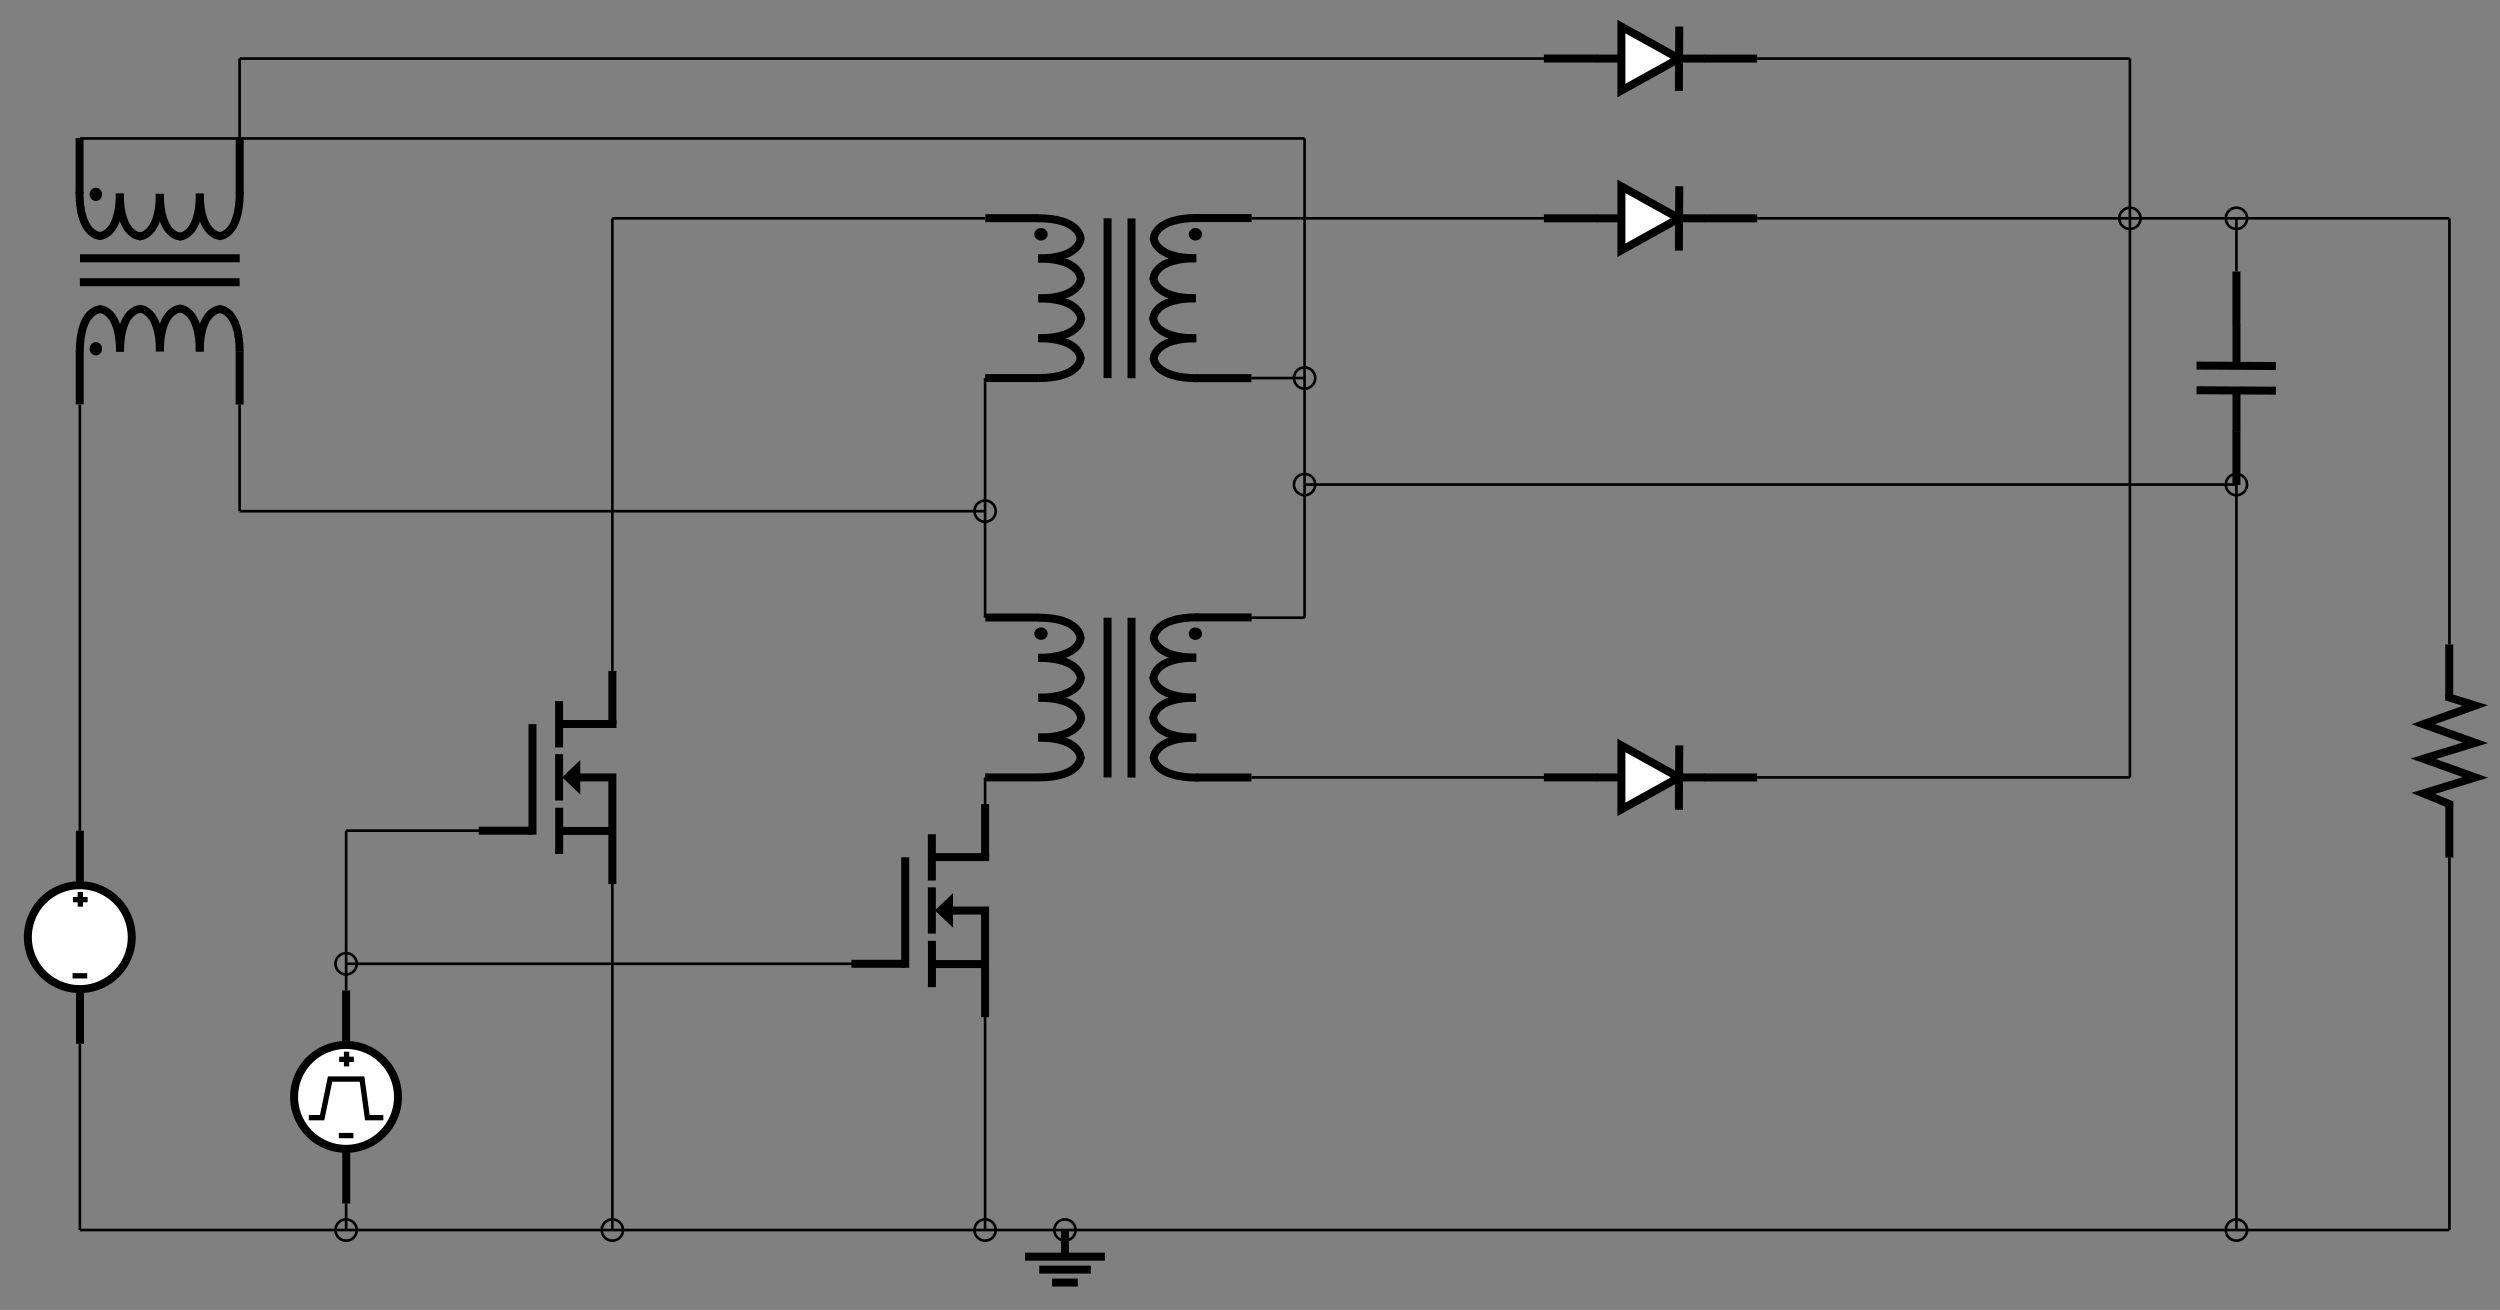 <?xml-stylesheet type="text/css" href="https://app.systemvision.com/bundles/pinstyle" ?><svg style="overflow: hidden; position: relative;" xmlns="http://www.w3.org/2000/svg" xmlns:xlink="http://www.w3.org/1999/xlink" width="939" version="1.1" height="492"><rect width="100%" height="100%" fill="#808080" stroke="none"/><path transform="matrix(0,1,-1,0,855,102)" fill="none" stroke="#000" d="M19.985,14.998H-0.007" stroke-width="3" stroke-linecap="butt" class="svw_sym svw_sym_pin_whisker_elec"></path><path transform="matrix(0,1,-1,0,855,102)" fill="none" stroke="#000" d="M35.478,0.172L35.316,29.981" stroke-width="3" stroke-linecap="butt" class="svw_sym svw_sym_outline"></path><path transform="matrix(0,1,-1,0,855,102)" fill="none" stroke="#000" d="M80.154,14.997H59.956" stroke-width="3" stroke-linecap="butt" class="svw_sym svw_sym_pin_whisker_elec"></path><path transform="matrix(0,1,-1,0,855,102)" fill="none" stroke="#000" d="M44.738,0.16L44.577,29.969" stroke-width="3" stroke-linecap="butt" class="svw_sym svw_sym_outline"></path><path transform="matrix(0,1,-1,0,855,102)" fill="none" stroke="#000" d="M34.709,14.977H19.805" stroke-width="3" stroke-linecap="butt" class="svw_sym svw_sym_outline"></path><path transform="matrix(0,1,-1,0,855,102)" fill="none" stroke="#000" d="M60.129,14.977H45.284" stroke-width="3" stroke-linecap="butt" class="svw_sym svw_sym_outline"></path><path transform="matrix(1,0,0,1,370,452)" fill="none" stroke="#000" d="M30,19.909V10" stroke-width="3" class="svw_sym svw_sym_pin_whisker_elec"></path><path transform="matrix(1,0,0,1,370,452)" fill="none" stroke="#000" d="M15,20H45" stroke-width="3" class="svw_sym svw_sym_outline"></path><path transform="matrix(1,0,0,1,370,452)" fill="none" stroke="#000" d="M20.345,24.863H39.7" stroke-width="3" class="svw_sym svw_sym_outline"></path><path transform="matrix(1,0,0,1,370,452)" fill="none" stroke="#000" d="M25.148,29.726H34.825" stroke-width="3" class="svw_sym svw_sym_outline"></path><path transform="matrix(1,0,0,1,180,252)" fill="none" stroke="#000" d="M20,60L-0.196,60" stroke-linejoin="miter" stroke-linecap="butt" stroke-width="3" class="svw_sym svw_sym_pin_whisker_elec"></path><path transform="matrix(1,0,0,1,180,252)" fill="none" stroke="#000" d="M50.011,0L50.011,20" stroke-linejoin="miter" stroke-linecap="butt" stroke-width="3" class="svw_sym svw_sym_pin_whisker_elec"></path><path transform="matrix(1,0,0,1,180,252)" fill="#000" stroke="#000" d="M36.95,35.798L36.95,44.099L32.614,39.949Z" stroke-linejoin="miter" stroke-linecap="butt" stroke-width="2" class="svw_sym svw_sym_outline"></path><path transform="matrix(1,0,0,1,180,252)" fill="none" stroke="#000" d="M50.001,60L50.001,80.068" stroke-linejoin="miter" stroke-linecap="butt" stroke-width="3" class="svw_sym svw_sym_pin_whisker_elec"></path><path transform="matrix(1,0,0,1,180,252)" fill="none" stroke="#000" d="M35,40L50,40L50,60" stroke-linejoin="miter" stroke-linecap="butt" stroke-miterlimit="4" stroke-dasharray="none" stroke-width="3" class="svw_sym svw_sym_outline"></path><path transform="matrix(1,0,0,1,180,252)" fill="none" stroke="#000" d="M30,11.347L30,28.738" stroke-linejoin="miter" stroke-linecap="butt" stroke-miterlimit="4" stroke-dasharray="none" stroke-width="3" class="svw_sym svw_sym_outline"></path><path transform="matrix(1,0,0,1,180,252)" fill="none" stroke="#000" d="M20,19.994L20,61.498" stroke-linejoin="miter" stroke-linecap="butt" stroke-miterlimit="4" stroke-dasharray="none" stroke-width="3" class="svw_sym svw_sym_outline"></path><path transform="matrix(1,0,0,1,180,252)" fill="none" stroke="#000" d="M30,31.279L30,48.67" stroke-linejoin="miter" stroke-linecap="butt" stroke-miterlimit="4" stroke-dasharray="none" stroke-width="3" class="svw_sym svw_sym_outline"></path><path transform="matrix(1,0,0,1,180,252)" fill="none" stroke="#000" d="M30.034,51.381L30.034,68.772" stroke-linejoin="miter" stroke-linecap="butt" stroke-miterlimit="4" stroke-dasharray="none" stroke-width="3" class="svw_sym svw_sym_outline"></path><path transform="matrix(1,0,0,1,180,252)" fill="none" stroke="#000" d="M31.186,19.932L51.539,19.932" stroke-linejoin="miter" stroke-linecap="butt" stroke-miterlimit="4" stroke-dasharray="none" stroke-width="3" class="svw_sym svw_sym_outline"></path><path transform="matrix(1,0,0,1,180,252)" fill="none" stroke="#000" d="M31.186,60.102L51.186,60.102" stroke-linejoin="miter" stroke-linecap="butt" stroke-miterlimit="4" stroke-dasharray="none" stroke-width="3" class="svw_sym svw_sym_outline"></path><path transform="matrix(1,0,0,1,320,302)" fill="none" stroke="#000" d="M20,60L-0.196,60" stroke-linejoin="miter" stroke-linecap="butt" stroke-width="3" class="svw_sym svw_sym_pin_whisker_elec"></path><path transform="matrix(1,0,0,1,320,302)" fill="none" stroke="#000" d="M50.011,0L50.011,20" stroke-linejoin="miter" stroke-linecap="butt" stroke-width="3" class="svw_sym svw_sym_pin_whisker_elec"></path><path transform="matrix(1,0,0,1,320,302)" fill="#000" stroke="#000" d="M36.95,35.798L36.95,44.099L32.614,39.949Z" stroke-linejoin="miter" stroke-linecap="butt" stroke-width="2" class="svw_sym svw_sym_outline"></path><path transform="matrix(1,0,0,1,320,302)" fill="none" stroke="#000" d="M50.001,60L50.001,80.068" stroke-linejoin="miter" stroke-linecap="butt" stroke-width="3" class="svw_sym svw_sym_pin_whisker_elec"></path><path transform="matrix(1,0,0,1,320,302)" fill="none" stroke="#000" d="M35,40L50,40L50,60" stroke-linejoin="miter" stroke-linecap="butt" stroke-miterlimit="4" stroke-dasharray="none" stroke-width="3" class="svw_sym svw_sym_outline"></path><path transform="matrix(1,0,0,1,320,302)" fill="none" stroke="#000" d="M30,11.347L30,28.738" stroke-linejoin="miter" stroke-linecap="butt" stroke-miterlimit="4" stroke-dasharray="none" stroke-width="3" class="svw_sym svw_sym_outline"></path><path transform="matrix(1,0,0,1,320,302)" fill="none" stroke="#000" d="M20,19.994L20,61.498" stroke-linejoin="miter" stroke-linecap="butt" stroke-miterlimit="4" stroke-dasharray="none" stroke-width="3" class="svw_sym svw_sym_outline"></path><path transform="matrix(1,0,0,1,320,302)" fill="none" stroke="#000" d="M30,31.279L30,48.67" stroke-linejoin="miter" stroke-linecap="butt" stroke-miterlimit="4" stroke-dasharray="none" stroke-width="3" class="svw_sym svw_sym_outline"></path><path transform="matrix(1,0,0,1,320,302)" fill="none" stroke="#000" d="M30.034,51.381L30.034,68.772" stroke-linejoin="miter" stroke-linecap="butt" stroke-miterlimit="4" stroke-dasharray="none" stroke-width="3" class="svw_sym svw_sym_outline"></path><path transform="matrix(1,0,0,1,320,302)" fill="none" stroke="#000" d="M31.186,19.932L51.539,19.932" stroke-linejoin="miter" stroke-linecap="butt" stroke-miterlimit="4" stroke-dasharray="none" stroke-width="3" class="svw_sym svw_sym_outline"></path><path transform="matrix(1,0,0,1,320,302)" fill="none" stroke="#000" d="M31.186,60.102L51.186,60.102" stroke-linejoin="miter" stroke-linecap="butt" stroke-miterlimit="4" stroke-dasharray="none" stroke-width="3" class="svw_sym svw_sym_outline"></path><path transform="matrix(1,0,0,1,580,272)" fill="none" stroke="#000" d="M20,19.994L-0.098,19.994" stroke-linejoin="miter" stroke-linecap="butt" stroke-width="3" class="svw_sym svw_sym_pin_whisker_elec"></path><path transform="matrix(1,0,0,1,580,272)" fill="none" stroke="#000" d="M79.992,20.013L60,20.013" stroke-linejoin="miter" stroke-linecap="butt" stroke-width="3" class="svw_sym svw_sym_pin_whisker_elec"></path><path transform="matrix(1,0,0,1,580,272)" fill="none" stroke="#000" d="M50.737,7.975L50.578,32.135" stroke-linejoin="miter" stroke-linecap="butt" stroke-width="3" class="svw_sym svw_sym_outline"></path><path transform="matrix(1,0,0,1,580,272)" fill="#FFF" stroke="#000" d="M29,8L29,32L50.63,20Z" stroke-linejoin="miter" stroke-linecap="butt" stroke-miterlimit="4" stroke-dasharray="none" stroke-width="3" class="svw_sym svw_sym_shape svw_sym_outline"></path><path transform="matrix(1,0,0,1,580,272)" fill="none" stroke="#000" d="M29.709,20L19.611,20" stroke-linejoin="miter" stroke-linecap="butt" stroke-width="3" class="svw_sym svw_sym_outline"></path><path transform="matrix(1,0,0,1,580,272)" fill="none" stroke="#000" d="M60.291,20L50.193,20" stroke-linejoin="miter" stroke-linecap="butt" stroke-width="3" class="svw_sym svw_sym_outline"></path><path transform="matrix(1,0,0,1,580,2)" fill="none" stroke="#000" d="M20,19.994L-0.098,19.994" stroke-linejoin="miter" stroke-linecap="butt" stroke-width="3" class="svw_sym svw_sym_pin_whisker_elec"></path><path transform="matrix(1,0,0,1,580,2)" fill="none" stroke="#000" d="M79.992,20.013L60,20.013" stroke-linejoin="miter" stroke-linecap="butt" stroke-width="3" class="svw_sym svw_sym_pin_whisker_elec"></path><path transform="matrix(1,0,0,1,580,2)" fill="none" stroke="#000" d="M50.737,7.975L50.578,32.135" stroke-linejoin="miter" stroke-linecap="butt" stroke-width="3" class="svw_sym svw_sym_outline"></path><path transform="matrix(1,0,0,1,580,2)" fill="#FFF" stroke="#000" d="M29,8L29,32L50.63,20Z" stroke-linejoin="miter" stroke-linecap="butt" stroke-miterlimit="4" stroke-dasharray="none" stroke-width="3" class="svw_sym svw_sym_shape svw_sym_outline"></path><path transform="matrix(1,0,0,1,580,2)" fill="none" stroke="#000" d="M29.709,20L19.611,20" stroke-linejoin="miter" stroke-linecap="butt" stroke-width="3" class="svw_sym svw_sym_outline"></path><path transform="matrix(1,0,0,1,580,2)" fill="none" stroke="#000" d="M60.291,20L50.193,20" stroke-linejoin="miter" stroke-linecap="butt" stroke-width="3" class="svw_sym svw_sym_outline"></path><path transform="matrix(1,0,0,1,580,62)" fill="none" stroke="#000" d="M20,19.994L-0.098,19.994" stroke-linejoin="miter" stroke-linecap="butt" stroke-width="3" class="svw_sym svw_sym_pin_whisker_elec"></path><path transform="matrix(1,0,0,1,580,62)" fill="none" stroke="#000" d="M79.992,20.013L60,20.013" stroke-linejoin="miter" stroke-linecap="butt" stroke-width="3" class="svw_sym svw_sym_pin_whisker_elec"></path><path transform="matrix(1,0,0,1,580,62)" fill="none" stroke="#000" d="M50.737,7.975L50.578,32.135" stroke-linejoin="miter" stroke-linecap="butt" stroke-width="3" class="svw_sym svw_sym_outline"></path><path transform="matrix(1,0,0,1,580,62)" fill="#FFF" stroke="#000" d="M29,8L29,32L50.63,20Z" stroke-linejoin="miter" stroke-linecap="butt" stroke-miterlimit="4" stroke-dasharray="none" stroke-width="3" class="svw_sym svw_sym_shape svw_sym_outline"></path><path transform="matrix(1,0,0,1,580,62)" fill="none" stroke="#000" d="M29.709,20L19.611,20" stroke-linejoin="miter" stroke-linecap="butt" stroke-width="3" class="svw_sym svw_sym_outline"></path><path transform="matrix(1,0,0,1,580,62)" fill="none" stroke="#000" d="M60.291,20L50.193,20" stroke-linejoin="miter" stroke-linecap="butt" stroke-width="3" class="svw_sym svw_sym_outline"></path><path transform="matrix(1,0,0,1,-6660,-4498)" fill="none" stroke="#000" d="M6690,4650L6690,4810" stroke-width="1" class="svw_wire svw_wire_elec"></path><path transform="matrix(1,0,0,1,-6660,-4498)" fill="none" stroke="#000" d="M7060,4960L7030,4960" stroke-width="1" class="svw_wire svw_wire_elec"></path><path transform="matrix(1,0,0,1,-6660,-4498)" fill="none" stroke="#000" d="M7500,4960L7060,4960" stroke-width="1" class="svw_wire svw_wire_elec"></path><path transform="matrix(1,0,0,1,-6660,-4498)" fill="none" stroke="#000" d="M7130,4640L7150,4640" stroke-width="1" class="svw_wire svw_wire_elec"></path><path transform="matrix(1,0,0,1,-6660,-4498)" fill="none" stroke="#000" d="M7580,4960L7500,4960" stroke-width="1" class="svw_wire svw_wire_elec"></path><path transform="matrix(1,0,0,1,-6660,-4498)" fill="none" stroke="#000" d="M6890,4960L6790,4960" stroke-width="1" class="svw_wire svw_wire_elec"></path><path transform="matrix(1,0,0,1,-6660,-4498)" fill="none" stroke="#000" d="M6790,4950L6790,4960" stroke-width="1" class="svw_wire svw_wire_elec"></path><path transform="matrix(1,0,0,1,-6660,-4498)" fill="none" stroke="#000" d="M7150,4730L7130,4730" stroke-width="1" class="svw_wire svw_wire_elec"></path><path transform="matrix(1,0,0,1,-6660,-4498)" fill="none" stroke="#000" d="M7150,4680L7150,4730" stroke-width="1" class="svw_wire svw_wire_elec"></path><path transform="matrix(1,0,0,1,-6660,-4498)" fill="none" stroke="#000" d="M7580,4580L7500,4580" stroke-width="1" class="svw_wire svw_wire_elec"></path><path transform="matrix(1,0,0,1,-6660,-4498)" fill="none" stroke="#000" d="M7500,4580L7460,4580" stroke-width="1" class="svw_wire svw_wire_elec"></path><path transform="matrix(1,0,0,1,-6660,-4498)" fill="none" stroke="#000" d="M7460,4520L7460,4580" stroke-width="1" class="svw_wire svw_wire_elec"></path><path transform="matrix(1,0,0,1,-6660,-4498)" fill="none" stroke="#000" d="M7460,4790L7460,4580" stroke-width="1" class="svw_wire svw_wire_elec"></path><path transform="matrix(1,0,0,1,-6660,-4498)" fill="none" stroke="#000" d="M7320,4790L7460,4790" stroke-width="1" class="svw_wire svw_wire_elec"></path><path transform="matrix(1,0,0,1,-6660,-4498)" fill="none" stroke="#000" d="M7460,4580L7320,4580" stroke-width="1" class="svw_wire svw_wire_elec"></path><path transform="matrix(1,0,0,1,-6660,-4498)" fill="none" stroke="#000" d="M7500,4580L7500,4600" stroke-width="1" class="svw_wire svw_wire_elec"></path><path transform="matrix(1,0,0,1,-6660,-4498)" fill="none" stroke="#000" d="M7030,4690L7030,4640" stroke-width="1" class="svw_wire svw_wire_elec"></path><path transform="matrix(1,0,0,1,-6660,-4498)" fill="none" stroke="#000" d="M6750,4650L6750,4690" stroke-width="1" class="svw_wire svw_wire_elec"></path><path transform="matrix(1,0,0,1,-6660,-4498)" fill="none" stroke="#000" d="M7030,4790L7030,4800" stroke-width="1" class="svw_wire svw_wire_elec"></path><path transform="matrix(1,0,0,1,-6660,-4498)" fill="none" stroke="#000" d="M6790,4870L6790,4860" stroke-width="1" class="svw_wire svw_wire_elec"></path><circle transform="matrix(1,0,0,1,-6660,-4498)" cx="6790" cy="4860" r="4" fill="none" stroke="#000" stroke-width="1" class="svw_conn_dot svw_conn_dot_elec"></circle><circle transform="matrix(1,0,0,1,-6660,-4498)" cx="7030" cy="4690" r="4" fill="none" stroke="#000" stroke-width="1" class="svw_conn_dot svw_conn_dot_elec"></circle><path transform="matrix(1,0,0,1,-6660,-4498)" fill="none" stroke="#000" d="M6750,4550L6750,4520" class="svw_wire svw_wire_elec"></path><path transform="matrix(0,-1,1,0,30,152)" fill="none" stroke="#000" d="M20.042,60.002L0.034,60.002" stroke-linejoin="miter" stroke-linecap="butt" stroke-miterlimit="4" stroke-width="3"  class="svw_sym svw_sym_pin_whisker_elec"></path><path transform="matrix(0,-1,1,0,30,152)" fill="none" stroke="#000" d="M79.163,60.032L100.048,60.032" stroke-linejoin="miter" stroke-linecap="butt" stroke-miterlimit="4" stroke-width="3"  class="svw_sym svw_sym_pin_whisker_elec"></path><path transform="matrix(0,-1,1,0,30,152)" fill="none" stroke="#000" d="M20.108,-0.056L0.1,-0.056" stroke-linejoin="miter" stroke-linecap="butt" stroke-miterlimit="4" stroke-width="3"  class="svw_sym svw_sym_pin_whisker_elec"></path><path transform="matrix(0,-1,1,0,30,152)" fill="none" stroke="#000" d="M79.229,-0.102L100.114,-0.102" stroke-linejoin="miter" stroke-linecap="butt" stroke-miterlimit="4" stroke-width="3"  class="svw_sym svw_sym_pin_whisker_elec"></path><path transform="matrix(0,-1,1,0,30,152)" fill="none" stroke="#000" d="M19.847,-0.021C35.847,-0.021,35.847,7.653,35.847,7.653" stroke-linejoin="miter" stroke-linecap="butt" stroke-miterlimit="4" stroke-width="3"  class="svw_sym svw_sym_outline"></path><path transform="matrix(0,-1,1,0,30,152)" fill="none" stroke="#000" d="M19.894,15.093C35.894,15.093,35.894,7.481,35.894,7.481" stroke-linejoin="miter" stroke-linecap="butt" stroke-miterlimit="4" stroke-width="3"  class="svw_sym svw_sym_outline"></path><path transform="matrix(0,-1,1,0,30,152)" fill="none" stroke="#000" d="M19.975,15.078C35.975,15.078,35.975,22.752,35.975,22.752" stroke-linejoin="miter" stroke-linecap="butt" stroke-miterlimit="4" stroke-width="3"  class="svw_sym svw_sym_outline"></path><path transform="matrix(0,-1,1,0,30,152)" fill="none" stroke="#000" d="M20.022,30.071C36.022,30.071,36.022,22.459,36.022,22.459" stroke-linejoin="miter" stroke-linecap="butt" stroke-miterlimit="4" stroke-width="3"  class="svw_sym svw_sym_outline"></path><path transform="matrix(0,-1,1,0,30,152)" fill="none" stroke="#000" d="M20.072,30.056C36.072,30.056,36.072,37.73,36.072,37.73" stroke-linejoin="miter" stroke-linecap="butt" stroke-miterlimit="4" stroke-width="3"  class="svw_sym svw_sym_outline"></path><path transform="matrix(0,-1,1,0,30,152)" fill="none" stroke="#000" d="M20.119,45.049C36.119,45.049,36.119,37.437,36.119,37.437" stroke-linejoin="miter" stroke-linecap="butt" stroke-miterlimit="4" stroke-width="3"  class="svw_sym svw_sym_outline"></path><path transform="matrix(0,-1,1,0,30,152)" fill="none" stroke="#000" d="M19.878,45.007C35.878,45.007,35.878,52.681,35.878,52.681" stroke-linejoin="miter" stroke-linecap="butt" stroke-miterlimit="4" stroke-width="3"  class="svw_sym svw_sym_outline"></path><path transform="matrix(0,-1,1,0,30,152)" fill="none" stroke="#000" d="M19.926,60C35.926,60,35.926,52.388,35.926,52.388" stroke-linejoin="miter" stroke-linecap="butt" stroke-miterlimit="4" stroke-width="3"  class="svw_sym svw_sym_outline"></path><path transform="matrix(0,-1,1,0,30,152)" fill="none" stroke="#000" d="M80,-0.148C63.38,-0.148,63.38,7.552,63.38,7.552" stroke-linejoin="miter" stroke-linecap="butt" stroke-miterlimit="4" stroke-width="3"  class="svw_sym svw_sym_outline"></path><path transform="matrix(0,-1,1,0,30,152)" fill="none" stroke="#000" d="M79.333,15.017C63.333,15.017,63.333,7.379,63.333,7.379" stroke-linejoin="miter" stroke-linecap="butt" stroke-miterlimit="4" stroke-width="3"  class="svw_sym svw_sym_outline"></path><path transform="matrix(0,-1,1,0,30,152)" fill="none" stroke="#000" d="M79.252,15.002C63.252,15.002,63.252,22.702,63.252,22.702" stroke-linejoin="miter" stroke-linecap="butt" stroke-miterlimit="4" stroke-width="3"  class="svw_sym svw_sym_outline"></path><path transform="matrix(0,-1,1,0,30,152)" fill="none" stroke="#000" d="M79.204,30.045C63.204,30.045,63.204,22.407,63.204,22.407" stroke-linejoin="miter" stroke-linecap="butt" stroke-miterlimit="4" stroke-width="3"  class="svw_sym svw_sym_outline"></path><path transform="matrix(0,-1,1,0,30,152)" fill="none" stroke="#000" d="M79.155,30.03C63.155,30.03,63.155,37.73,63.155,37.73" stroke-linejoin="miter" stroke-linecap="butt" stroke-miterlimit="4" stroke-width="3"  class="svw_sym svw_sym_outline"></path><path transform="matrix(0,-1,1,0,30,152)" fill="none" stroke="#000" d="M79.108,45.073C63.108,45.073,63.108,37.435,63.108,37.435" stroke-linejoin="miter" stroke-linecap="butt" stroke-miterlimit="4" stroke-width="3"  class="svw_sym svw_sym_outline"></path><path transform="matrix(0,-1,1,0,30,152)" fill="none" stroke="#000" d="M79.349,45.031C63.349,45.031,63.349,52.731,63.349,52.731" stroke-linejoin="miter" stroke-linecap="butt" stroke-miterlimit="4" stroke-width="3"  class="svw_sym svw_sym_outline"></path><path transform="matrix(0,-1,1,0,30,152)" fill="none" stroke="#000" d="M80,60.074C63.301,60.074,63.301,52.436,63.301,52.436" stroke-linejoin="miter" stroke-linecap="butt" stroke-miterlimit="4" stroke-width="3"  class="svw_sym svw_sym_outline"></path><path transform="matrix(0,-1,1,0,30,152)" fill="none" stroke="#000" d="M46,0L46,60" stroke-linejoin="miter" stroke-linecap="butt" stroke-miterlimit="4" stroke-dasharray="none" stroke-width="3"  class="svw_sym svw_sym_outline"></path><path transform="matrix(0,-1,1,0,30,152)" fill="none" stroke="#000" d="M55,0.046L55,60.046" stroke-linejoin="miter" stroke-linecap="butt" stroke-miterlimit="4" stroke-dasharray="none" stroke-width="3"  class="svw_sym svw_sym_outline"></path><path transform="matrix(0,-1,1,0,30,152)" fill="#000" stroke="#000" d="M23,6A2,1.829,0,1,1,19,6A2,1.829,0,1,1,23,6Z" stroke-miterlimit="4" stroke-dasharray="none" stroke-width="1"  class="svw_sym"></path><path transform="matrix(0,-1,1,0,30,152)" fill="#000" stroke="#000" d="M81,6A2,1.829,0,1,1,77,6A2,1.829,0,1,1,81,6Z" stroke-miterlimit="4" stroke-dasharray="none" stroke-width="1"  class="svw_sym"></path><path transform="matrix(1,0,0,1,370,82)" fill="none" stroke="#000" d="M20.042,60.002L0.034,60.002" stroke-linejoin="miter" stroke-linecap="butt" stroke-miterlimit="4" stroke-width="3"  class="svw_sym svw_sym_pin_whisker_elec"></path><path transform="matrix(1,0,0,1,370,82)" fill="none" stroke="#000" d="M79.163,60.032L100.048,60.032" stroke-linejoin="miter" stroke-linecap="butt" stroke-miterlimit="4" stroke-width="3"  class="svw_sym svw_sym_pin_whisker_elec"></path><path transform="matrix(1,0,0,1,370,82)" fill="none" stroke="#000" d="M20.108,-0.056L0.1,-0.056" stroke-linejoin="miter" stroke-linecap="butt" stroke-miterlimit="4" stroke-width="3"  class="svw_sym svw_sym_pin_whisker_elec"></path><path transform="matrix(1,0,0,1,370,82)" fill="none" stroke="#000" d="M79.229,-0.102L100.114,-0.102" stroke-linejoin="miter" stroke-linecap="butt" stroke-miterlimit="4" stroke-width="3"  class="svw_sym svw_sym_pin_whisker_elec"></path><path transform="matrix(1,0,0,1,370,82)" fill="none" stroke="#000" d="M19.847,-0.021C35.847,-0.021,35.847,7.653,35.847,7.653" stroke-linejoin="miter" stroke-linecap="butt" stroke-miterlimit="4" stroke-width="3"  class="svw_sym svw_sym_outline"></path><path transform="matrix(1,0,0,1,370,82)" fill="none" stroke="#000" d="M19.894,15.093C35.894,15.093,35.894,7.481,35.894,7.481" stroke-linejoin="miter" stroke-linecap="butt" stroke-miterlimit="4" stroke-width="3"  class="svw_sym svw_sym_outline"></path><path transform="matrix(1,0,0,1,370,82)" fill="none" stroke="#000" d="M19.975,15.078C35.975,15.078,35.975,22.752,35.975,22.752" stroke-linejoin="miter" stroke-linecap="butt" stroke-miterlimit="4" stroke-width="3"  class="svw_sym svw_sym_outline"></path><path transform="matrix(1,0,0,1,370,82)" fill="none" stroke="#000" d="M20.022,30.071C36.022,30.071,36.022,22.459,36.022,22.459" stroke-linejoin="miter" stroke-linecap="butt" stroke-miterlimit="4" stroke-width="3"  class="svw_sym svw_sym_outline"></path><path transform="matrix(1,0,0,1,370,82)" fill="none" stroke="#000" d="M20.072,30.056C36.072,30.056,36.072,37.73,36.072,37.73" stroke-linejoin="miter" stroke-linecap="butt" stroke-miterlimit="4" stroke-width="3"  class="svw_sym svw_sym_outline"></path><path transform="matrix(1,0,0,1,370,82)" fill="none" stroke="#000" d="M20.119,45.049C36.119,45.049,36.119,37.437,36.119,37.437" stroke-linejoin="miter" stroke-linecap="butt" stroke-miterlimit="4" stroke-width="3"  class="svw_sym svw_sym_outline"></path><path transform="matrix(1,0,0,1,370,82)" fill="none" stroke="#000" d="M19.878,45.007C35.878,45.007,35.878,52.681,35.878,52.681" stroke-linejoin="miter" stroke-linecap="butt" stroke-miterlimit="4" stroke-width="3"  class="svw_sym svw_sym_outline"></path><path transform="matrix(1,0,0,1,370,82)" fill="none" stroke="#000" d="M19.926,60C35.926,60,35.926,52.388,35.926,52.388" stroke-linejoin="miter" stroke-linecap="butt" stroke-miterlimit="4" stroke-width="3"  class="svw_sym svw_sym_outline"></path><path transform="matrix(1,0,0,1,370,82)" fill="none" stroke="#000" d="M80,-0.148C63.38,-0.148,63.38,7.552,63.38,7.552" stroke-linejoin="miter" stroke-linecap="butt" stroke-miterlimit="4" stroke-width="3"  class="svw_sym svw_sym_outline"></path><path transform="matrix(1,0,0,1,370,82)" fill="none" stroke="#000" d="M79.333,15.017C63.333,15.017,63.333,7.379,63.333,7.379" stroke-linejoin="miter" stroke-linecap="butt" stroke-miterlimit="4" stroke-width="3"  class="svw_sym svw_sym_outline"></path><path transform="matrix(1,0,0,1,370,82)" fill="none" stroke="#000" d="M79.252,15.002C63.252,15.002,63.252,22.702,63.252,22.702" stroke-linejoin="miter" stroke-linecap="butt" stroke-miterlimit="4" stroke-width="3"  class="svw_sym svw_sym_outline"></path><path transform="matrix(1,0,0,1,370,82)" fill="none" stroke="#000" d="M79.204,30.045C63.204,30.045,63.204,22.407,63.204,22.407" stroke-linejoin="miter" stroke-linecap="butt" stroke-miterlimit="4" stroke-width="3"  class="svw_sym svw_sym_outline"></path><path transform="matrix(1,0,0,1,370,82)" fill="none" stroke="#000" d="M79.155,30.03C63.155,30.03,63.155,37.73,63.155,37.73" stroke-linejoin="miter" stroke-linecap="butt" stroke-miterlimit="4" stroke-width="3"  class="svw_sym svw_sym_outline"></path><path transform="matrix(1,0,0,1,370,82)" fill="none" stroke="#000" d="M79.108,45.073C63.108,45.073,63.108,37.435,63.108,37.435" stroke-linejoin="miter" stroke-linecap="butt" stroke-miterlimit="4" stroke-width="3"  class="svw_sym svw_sym_outline"></path><path transform="matrix(1,0,0,1,370,82)" fill="none" stroke="#000" d="M79.349,45.031C63.349,45.031,63.349,52.731,63.349,52.731" stroke-linejoin="miter" stroke-linecap="butt" stroke-miterlimit="4" stroke-width="3"  class="svw_sym svw_sym_outline"></path><path transform="matrix(1,0,0,1,370,82)" fill="none" stroke="#000" d="M80,60.074C63.301,60.074,63.301,52.436,63.301,52.436" stroke-linejoin="miter" stroke-linecap="butt" stroke-miterlimit="4" stroke-width="3"  class="svw_sym svw_sym_outline"></path><path transform="matrix(1,0,0,1,370,82)" fill="none" stroke="#000" d="M46,0L46,60" stroke-linejoin="miter" stroke-linecap="butt" stroke-miterlimit="4" stroke-dasharray="none" stroke-width="3"  class="svw_sym svw_sym_outline"></path><path transform="matrix(1,0,0,1,370,82)" fill="none" stroke="#000" d="M55,0.046L55,60.046" stroke-linejoin="miter" stroke-linecap="butt" stroke-miterlimit="4" stroke-dasharray="none" stroke-width="3"  class="svw_sym svw_sym_outline"></path><path transform="matrix(1,0,0,1,370,82)" fill="#000" stroke="#000" d="M23,6A2,1.829,0,1,1,19,6A2,1.829,0,1,1,23,6Z" stroke-miterlimit="4" stroke-dasharray="none" stroke-width="1"  class="svw_sym"></path><path transform="matrix(1,0,0,1,370,82)" fill="#000" stroke="#000" d="M81,6A2,1.829,0,1,1,77,6A2,1.829,0,1,1,81,6Z" stroke-miterlimit="4" stroke-dasharray="none" stroke-width="1"  class="svw_sym"></path><path transform="matrix(1,0,0,1,370,232)" fill="none" stroke="#000" d="M20.042,60.002L0.034,60.002" stroke-linejoin="miter" stroke-linecap="butt" stroke-miterlimit="4" stroke-width="3"  class="svw_sym svw_sym_pin_whisker_elec"></path><path transform="matrix(1,0,0,1,370,232)" fill="none" stroke="#000" d="M79.163,60.032L100.048,60.032" stroke-linejoin="miter" stroke-linecap="butt" stroke-miterlimit="4" stroke-width="3"  class="svw_sym svw_sym_pin_whisker_elec"></path><path transform="matrix(1,0,0,1,370,232)" fill="none" stroke="#000" d="M20.108,-0.056L0.1,-0.056" stroke-linejoin="miter" stroke-linecap="butt" stroke-miterlimit="4" stroke-width="3"  class="svw_sym svw_sym_pin_whisker_elec"></path><path transform="matrix(1,0,0,1,370,232)" fill="none" stroke="#000" d="M79.229,-0.102L100.114,-0.102" stroke-linejoin="miter" stroke-linecap="butt" stroke-miterlimit="4" stroke-width="3"  class="svw_sym svw_sym_pin_whisker_elec"></path><path transform="matrix(1,0,0,1,370,232)" fill="none" stroke="#000" d="M19.847,-0.021C35.847,-0.021,35.847,7.653,35.847,7.653" stroke-linejoin="miter" stroke-linecap="butt" stroke-miterlimit="4" stroke-width="3"  class="svw_sym svw_sym_outline"></path><path transform="matrix(1,0,0,1,370,232)" fill="none" stroke="#000" d="M19.894,15.093C35.894,15.093,35.894,7.481,35.894,7.481" stroke-linejoin="miter" stroke-linecap="butt" stroke-miterlimit="4" stroke-width="3"  class="svw_sym svw_sym_outline"></path><path transform="matrix(1,0,0,1,370,232)" fill="none" stroke="#000" d="M19.975,15.078C35.975,15.078,35.975,22.752,35.975,22.752" stroke-linejoin="miter" stroke-linecap="butt" stroke-miterlimit="4" stroke-width="3"  class="svw_sym svw_sym_outline"></path><path transform="matrix(1,0,0,1,370,232)" fill="none" stroke="#000" d="M20.022,30.071C36.022,30.071,36.022,22.459,36.022,22.459" stroke-linejoin="miter" stroke-linecap="butt" stroke-miterlimit="4" stroke-width="3"  class="svw_sym svw_sym_outline"></path><path transform="matrix(1,0,0,1,370,232)" fill="none" stroke="#000" d="M20.072,30.056C36.072,30.056,36.072,37.73,36.072,37.73" stroke-linejoin="miter" stroke-linecap="butt" stroke-miterlimit="4" stroke-width="3"  class="svw_sym svw_sym_outline"></path><path transform="matrix(1,0,0,1,370,232)" fill="none" stroke="#000" d="M20.119,45.049C36.119,45.049,36.119,37.437,36.119,37.437" stroke-linejoin="miter" stroke-linecap="butt" stroke-miterlimit="4" stroke-width="3"  class="svw_sym svw_sym_outline"></path><path transform="matrix(1,0,0,1,370,232)" fill="none" stroke="#000" d="M19.878,45.007C35.878,45.007,35.878,52.681,35.878,52.681" stroke-linejoin="miter" stroke-linecap="butt" stroke-miterlimit="4" stroke-width="3"  class="svw_sym svw_sym_outline"></path><path transform="matrix(1,0,0,1,370,232)" fill="none" stroke="#000" d="M19.926,60C35.926,60,35.926,52.388,35.926,52.388" stroke-linejoin="miter" stroke-linecap="butt" stroke-miterlimit="4" stroke-width="3"  class="svw_sym svw_sym_outline"></path><path transform="matrix(1,0,0,1,370,232)" fill="none" stroke="#000" d="M80,-0.148C63.38,-0.148,63.38,7.552,63.38,7.552" stroke-linejoin="miter" stroke-linecap="butt" stroke-miterlimit="4" stroke-width="3"  class="svw_sym svw_sym_outline"></path><path transform="matrix(1,0,0,1,370,232)" fill="none" stroke="#000" d="M79.333,15.017C63.333,15.017,63.333,7.379,63.333,7.379" stroke-linejoin="miter" stroke-linecap="butt" stroke-miterlimit="4" stroke-width="3"  class="svw_sym svw_sym_outline"></path><path transform="matrix(1,0,0,1,370,232)" fill="none" stroke="#000" d="M79.252,15.002C63.252,15.002,63.252,22.702,63.252,22.702" stroke-linejoin="miter" stroke-linecap="butt" stroke-miterlimit="4" stroke-width="3"  class="svw_sym svw_sym_outline"></path><path transform="matrix(1,0,0,1,370,232)" fill="none" stroke="#000" d="M79.204,30.045C63.204,30.045,63.204,22.407,63.204,22.407" stroke-linejoin="miter" stroke-linecap="butt" stroke-miterlimit="4" stroke-width="3"  class="svw_sym svw_sym_outline"></path><path transform="matrix(1,0,0,1,370,232)" fill="none" stroke="#000" d="M79.155,30.03C63.155,30.03,63.155,37.73,63.155,37.73" stroke-linejoin="miter" stroke-linecap="butt" stroke-miterlimit="4" stroke-width="3"  class="svw_sym svw_sym_outline"></path><path transform="matrix(1,0,0,1,370,232)" fill="none" stroke="#000" d="M79.108,45.073C63.108,45.073,63.108,37.435,63.108,37.435" stroke-linejoin="miter" stroke-linecap="butt" stroke-miterlimit="4" stroke-width="3"  class="svw_sym svw_sym_outline"></path><path transform="matrix(1,0,0,1,370,232)" fill="none" stroke="#000" d="M79.349,45.031C63.349,45.031,63.349,52.731,63.349,52.731" stroke-linejoin="miter" stroke-linecap="butt" stroke-miterlimit="4" stroke-width="3"  class="svw_sym svw_sym_outline"></path><path transform="matrix(1,0,0,1,370,232)" fill="none" stroke="#000" d="M80,60.074C63.301,60.074,63.301,52.436,63.301,52.436" stroke-linejoin="miter" stroke-linecap="butt" stroke-miterlimit="4" stroke-width="3"  class="svw_sym svw_sym_outline"></path><path transform="matrix(1,0,0,1,370,232)" fill="none" stroke="#000" d="M46,0L46,60" stroke-linejoin="miter" stroke-linecap="butt" stroke-miterlimit="4" stroke-dasharray="none" stroke-width="3"  class="svw_sym svw_sym_outline"></path><path transform="matrix(1,0,0,1,370,232)" fill="none" stroke="#000" d="M55,0.046L55,60.046" stroke-linejoin="miter" stroke-linecap="butt" stroke-miterlimit="4" stroke-dasharray="none" stroke-width="3"  class="svw_sym svw_sym_outline"></path><path transform="matrix(1,0,0,1,370,232)" fill="#000" stroke="#000" d="M23,6A2,1.829,0,1,1,19,6A2,1.829,0,1,1,23,6Z" stroke-miterlimit="4" stroke-dasharray="none" stroke-width="1"  class="svw_sym"></path><path transform="matrix(1,0,0,1,370,232)" fill="#000" stroke="#000" d="M81,6A2,1.829,0,1,1,77,6A2,1.829,0,1,1,81,6Z" stroke-miterlimit="4" stroke-dasharray="none" stroke-width="1"  class="svw_sym"></path><path transform="matrix(1,0,0,1,-6660,-4498)" fill="none" stroke="#000" d="M7030,4730L7030,4690" stroke-width="1" class="svw_wire svw_wire_elec"></path><path transform="matrix(1,0,0,1,-6660,-4498)" fill="none" stroke="#000" d="M7580,4820L7580,4960" stroke-width="1" class="svw_wire svw_wire_elec"></path><path transform="matrix(1,0,0,1,-6660,-4498)" fill="none" stroke="#000" d="M7130,4790L7240,4790" stroke-width="1" class="svw_wire svw_wire_elec"></path><path transform="matrix(1,0,0,1,-6660,-4498)" fill="none" stroke="#000" d="M7500,4680L7500,4960" stroke-width="1" class="svw_wire svw_wire_elec"></path><circle transform="matrix(1,0,0,1,-6660,-4498)" cx="7500" cy="4580" r="4" fill="none" stroke="#000" stroke-width="1" class="svw_conn_dot svw_conn_dot_elec"></circle><circle transform="matrix(1,0,0,1,-6660,-4498)" cx="7460" cy="4580" r="4" fill="none" stroke="#000" stroke-width="1" class="svw_conn_dot svw_conn_dot_elec"></circle><circle transform="matrix(1,0,0,1,-6660,-4498)" cx="7150" cy="4680" r="4" fill="none" stroke="#000" stroke-width="1" class="svw_conn_dot svw_conn_dot_elec"></circle><circle transform="matrix(1,0,0,1,-6660,-4498)" cx="7500" cy="4680" r="4" fill="none" stroke="#000" stroke-width="1" class="svw_conn_dot svw_conn_dot_elec"></circle><circle transform="matrix(1,0,0,1,-6660,-4498)" cx="7500" cy="4960" r="4" fill="none" stroke="#000" stroke-width="1" class="svw_conn_dot svw_conn_dot_elec"></circle><circle transform="matrix(1,0,0,1,-6660,-4498)" cx="7030" cy="4960" r="4" fill="none" stroke="#000" stroke-width="1" class="svw_conn_dot svw_conn_dot_elec"></circle><circle transform="matrix(1,0,0,1,-6660,-4498)" cx="6890" cy="4960" r="4" fill="none" stroke="#000" stroke-width="1" class="svw_conn_dot svw_conn_dot_elec"></circle><circle transform="matrix(1,0,0,1,-6660,-4498)" cx="6790" cy="4960" r="4" fill="none" stroke="#000" stroke-width="1" class="svw_conn_dot svw_conn_dot_elec"></circle><circle transform="matrix(1,0,0,1,-6660,-4498)" cx="7060" cy="4960" r="4" fill="none" stroke="#000" stroke-width="1" class="svw_conn_dot svw_conn_dot_elec"></circle><path transform="matrix(0,1,-1,0,935,242)" fill="none" stroke="#000" d="M18.856,15.044H20L23,5.266L30,24.822L37,5.266L43,24.822L50,5.266L56,24.822L60,15.044H60.893" stroke-width="3" stroke-linecap="butt" class="svw_sym svw_sym_outline"></path><path transform="matrix(0,1,-1,0,935,242)" fill="none" stroke="#000" d="M20.234,15.059H0.036" stroke-width="3" stroke-linecap="butt" class="svw_sym svw_sym_pin_whisker_elec"></path><path transform="matrix(0,1,-1,0,935,242)" fill="none" stroke="#000" d="M80.126,15.027H59.928" stroke-width="3" stroke-linecap="butt" class="svw_sym svw_sym_pin_whisker_elec"></path><path transform="matrix(1,0,0,1,-6660,-4498)" fill="none" stroke="#000" d="M6840,4810L6790,4810" stroke-width="1" class="svw_wire svw_wire_elec"></path><path transform="matrix(1,0,0,1,-6660,-4498)" fill="none" stroke="#000" d="M6790,4860L6790,4810" stroke-width="1" class="svw_wire svw_wire_elec"></path><path transform="matrix(1,0,0,1,10,312)" fill="none" stroke="#000" d="M20.055,80.036L20.055,59.5" stroke-linejoin="miter" stroke-linecap="butt" stroke-width="3"  class="svw_sym svw_sym_pin_whisker_elec"></path><path transform="matrix(1,0,0,1,10,312)" fill="#FFF" stroke="#000" d="M39.483,40.134A19.507,19.507,0,0,1,0.47,40.134A19.507,19.507,0,1,1,39.483,40.134Z" stroke-miterlimit="4" stroke-width="3"  class="svw_sym svw_sym_shape svw_sym_outline"></path><path transform="matrix(1,0,0,1,10,312)" fill="none" stroke="#000" d="M20,20.424L20,0" stroke-linejoin="miter" stroke-linecap="butt" stroke-width="3"  class="svw_sym svw_sym_pin_whisker_elec"></path><path transform="matrix(1,0,0,1,10,312)" fill="none" stroke="#000" d="M17.253,54.514L22.762,54.514" stroke-linejoin="miter" stroke-linecap="butt" stroke-width="2"  class="svw_sym"></path><path transform="matrix(1,0,0,1,10,312)" fill="none" stroke="#000" d="M20.173,28.537L20.173,23.028" stroke-linejoin="miter" stroke-linecap="butt" stroke-width="2"  class="svw_sym"></path><path transform="matrix(1,0,0,1,10,312)" fill="none" stroke="#000" d="M17.396,25.897L22.905,25.897" stroke-linejoin="miter" stroke-linecap="butt" stroke-width="2"  class="svw_sym"></path><path transform="matrix(1,0,0,1,-6660,-4498)" fill="none" stroke="#000" d="M6690,4960L6690,4890" stroke-width="1" class="svw_wire svw_wire_elec"></path><path transform="matrix(1,0,0,1,-6660,-4498)" fill="none" stroke="#000" d="M6790,4960L6690,4960" stroke-width="1" class="svw_wire svw_wire_elec"></path><path transform="matrix(1,0,0,1,110,372)" fill="none" stroke="#000" d="M20.055,80.036L20.055,59.5" stroke-linecap="butt" stroke-width="3" class="svw_sym svw_sym_pin_whisker_elec"></path><path transform="matrix(1,0,0,1,110,372)" fill="#FFF" stroke="#000" d="M39.483,40.134A19.507,19.507,0,0,1,0.47,40.134A19.507,19.507,0,1,1,39.483,40.134Z" stroke-miterlimit="4" stroke-width="3" class="svw_sym svw_sym_shape svw_sym_outline"></path><path transform="matrix(1,0,0,1,110,372)" fill="none" stroke="#000" d="M20,20.424L20,0" stroke-linecap="butt" stroke-width="3" class="svw_sym svw_sym_pin_whisker_elec"></path><path transform="matrix(1,0,0,1,110,372)" fill="none" stroke="#000" d="M17.253,54.514L22.762,54.514" stroke-linejoin="miter" stroke-linecap="butt" stroke-width="2" class="svw_sym"></path><path transform="matrix(1,0,0,1,110,372)" fill="none" stroke="#000" d="M20.173,28.537L20.173,23.028" stroke-linejoin="miter" stroke-linecap="butt" stroke-width="2" class="svw_sym"></path><path transform="matrix(1,0,0,1,110,372)" fill="none" stroke="#000" d="M17.396,25.897L22.905,25.897" stroke-linejoin="miter" stroke-linecap="butt" stroke-width="2" class="svw_sym"></path><path transform="matrix(1,0,0,1,110,372)" fill="none" stroke="#000" d="M5.983,47.796L10.983,47.796L13.983,33.304L25.983,33.304L27.983,47.796L33.983,47.796" stroke-linejoin="miter" stroke-linecap="butt" stroke-width="2" class="svw_sym"></path><path transform="matrix(1,0,0,1,-6660,-4498)" fill="none" stroke="#000" d="M7030,4880L7030,4960" stroke-width="1" class="svw_wire svw_wire_elec"></path><path transform="matrix(1,0,0,1,-6660,-4498)" fill="none" stroke="#000" d="M7030,4960L6890,4960" stroke-width="1" class="svw_wire svw_wire_elec"></path><path transform="matrix(1,0,0,1,-6660,-4498)" fill="none" stroke="#000" d="M6980,4860L6790,4860" stroke-width="1" class="svw_wire svw_wire_elec"></path><path transform="matrix(1,0,0,1,-6660,-4498)" fill="none" stroke="#000" d="M6890,4830L6890,4960" stroke-width="1" class="svw_wire svw_wire_elec"></path><path transform="matrix(1,0,0,1,-6660,-4498)" fill="none" stroke="#000" d="M6750,4690L7030,4690" stroke-width="1" class="svw_wire svw_wire_elec"></path><path transform="matrix(1,0,0,1,-6660,-4498)" fill="none" stroke="#000" d="M7030,4580L6890,4580" stroke-width="1" class="svw_wire svw_wire_elec"></path><path transform="matrix(1,0,0,1,-6660,-4498)" fill="none" stroke="#000" d="M7130,4580L7240,4580" stroke-width="1" class="svw_wire svw_wire_elec"></path><path transform="matrix(1,0,0,1,-6660,-4498)" fill="none" stroke="#000" d="M6890,4580L6890,4750" stroke-width="1" class="svw_wire svw_wire_elec"></path><path transform="matrix(1,0,0,1,-6660,-4498)" fill="none" stroke="#000" d="M6750,4520L7240,4520" class="svw_wire svw_wire_elec"></path><path transform="matrix(1,0,0,1,-6660,-4498)" fill="none" stroke="#000" d="M7580,4740L7580,4580" stroke-width="1" class="svw_wire svw_wire_elec"></path><path transform="matrix(1,0,0,1,-6660,-4498)" fill="none" stroke="#000" d="M7150,4550L6690,4550" class="svw_wire svw_wire_elec"></path><path transform="matrix(1,0,0,1,-6660,-4498)" fill="none" stroke="#000" d="M7150,4550L7150,4640" class="svw_wire svw_wire_elec"></path><path transform="matrix(1,0,0,1,-6660,-4498)" fill="none" stroke="#000" d="M7150,4640L7150,4680" class="svw_wire svw_wire_elec"></path><circle transform="matrix(1,0,0,1,-6660,-4498)" cx="7150" cy="4640" r="4" fill="none" stroke="#000" stroke-width="1" class="svw_conn_dot svw_conn_dot_elec"></circle><path transform="matrix(1,0,0,1,-6660,-4498)" fill="none" stroke="#000" d="M7150,4680L7500,4680" stroke-width="1" class="svw_wire svw_wire_elec"></path><path transform="matrix(1,0,0,1,-6660,-4498)" fill="none" stroke="#000" d="M7320,4520L7460,4520" stroke-width="1" class="svw_wire svw_wire_elec"></path></svg>